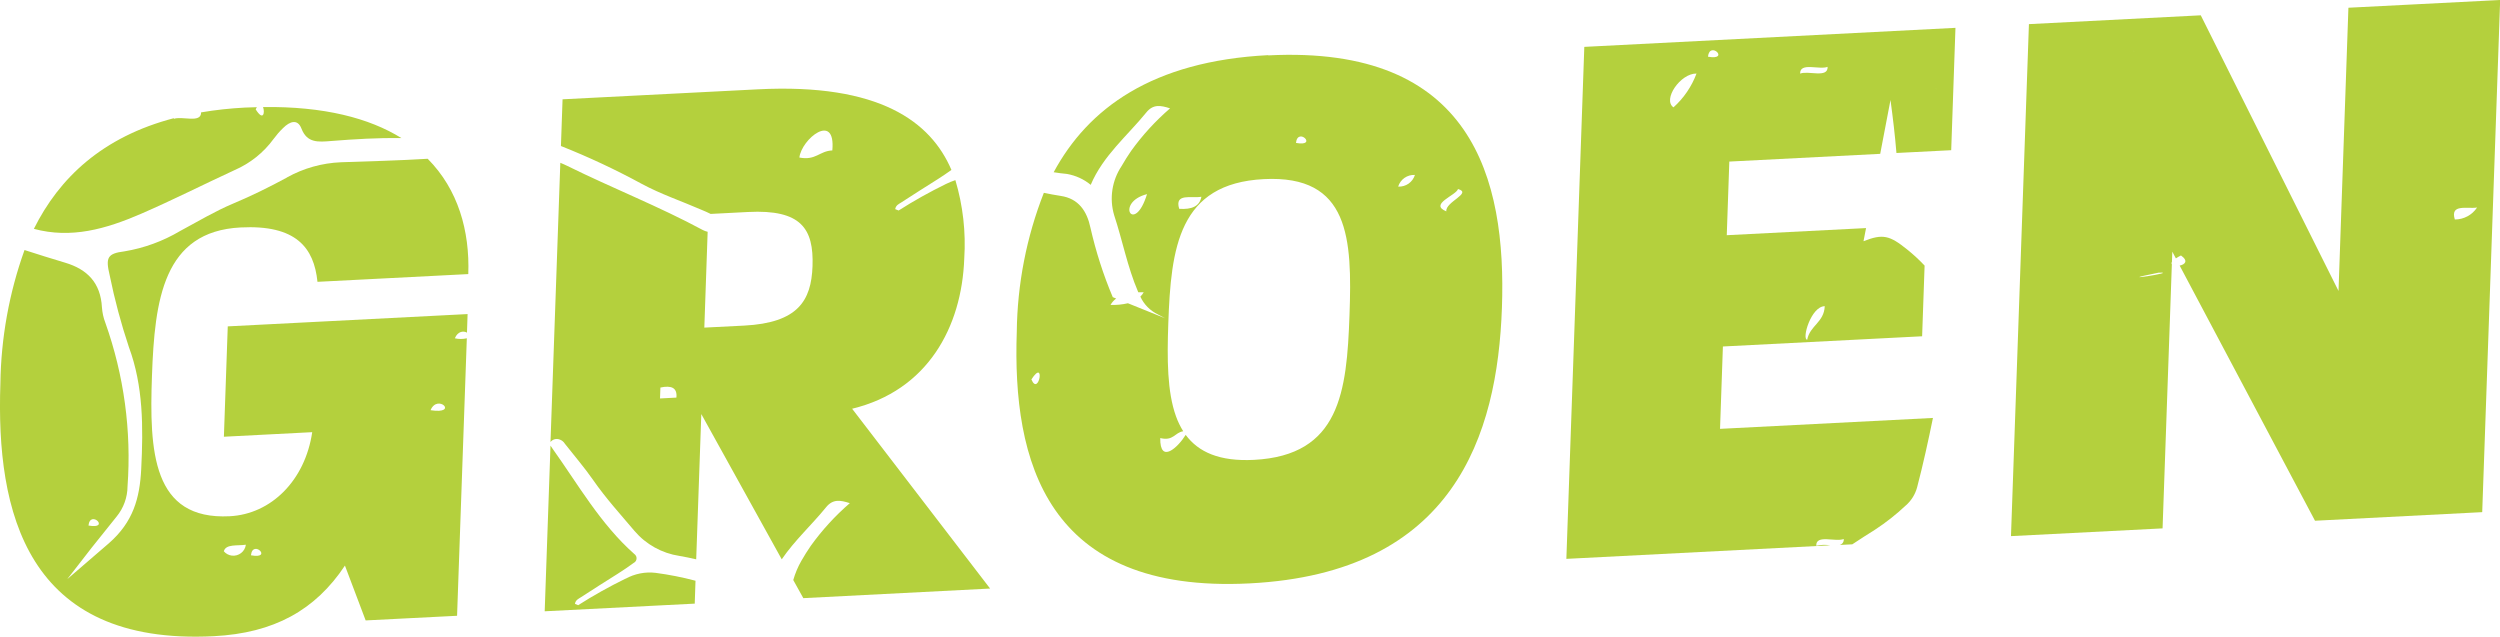 <?xml version="1.0" encoding="UTF-8"?>
<svg id="Laag_1" data-name="Laag 1" xmlns="http://www.w3.org/2000/svg" viewBox="0 0 323.25 82.32">
  <defs>
    <style>
      .cls-1 {
        fill: #b4d03d;
      }
    </style>
  </defs>
  <path id="Path_488" data-name="Path 488" class="cls-1" d="M18.27,27.63c4.06-1.76,8.02-3.77,12.05-5.63,2.01-.87,3.76-2.26,5.05-4.03.37-.5.78-.98,1.23-1.41.89-.89,1.89-1.21,2.38.07.73,1.88,2.16,1.74,3.86,1.6,3.02-.24,6.05-.42,9.06-.38-4.16-2.58-10-4.11-17.89-4.01.26.68.06,1.91-.95.3.04-.1.1-.19.15-.28-.51.01-1.02.03-1.55.05-1.9.1-3.79.3-5.66.62.03,1.47-2.52.42-3.55.85.02-.04.05-.07.07-.11-9.3,2.43-14.87,7.75-18.14,14.32,4.82,1.3,9.3.03,13.89-1.96"/>
  <g>
    <path id="Path_489" data-name="Path 489" class="cls-1" d="M37.11,22.95c-2.28,1.24-4.58,2.37-6.96,3.37s-4.6,2.34-6.88,3.56c-2.21,1.31-4.65,2.2-7.18,2.62-2.22.28-2.45.81-1.91,3.08.64,3.15,1.47,6.26,2.49,9.31,1.86,5.01,1.86,10.33,1.59,15.76-.19,3.76-1.03,6.85-4.2,9.61l-5.36,4.62c2.09-2.73,4.21-5.42,6.38-8.09.9-1.1,1.4-2.48,1.41-3.9.52-7.18-.46-14.38-2.87-21.16-.25-.64-.39-1.31-.44-1.99-.17-3.15-1.87-4.92-4.78-5.78-1.75-.52-3.49-1.07-5.23-1.63C1.18,37.87.13,43.71.05,49.6c-.58,16.55,3.35,33.9,27.59,32.66,7.78-.4,13.13-3.36,16.96-9.13l2.68,7.09,11.82-.6,1.26-35.88c-.51.12-1.04.12-1.55,0,.4-.95,1.15-.97,1.57-.73l.08-2.4-31.01,1.59-.5,14.27,11.42-.59c-.92,6.24-5.31,10.6-10.67,10.87-10,.51-10.4-8.35-10.05-18.17s1.46-18.66,11.46-19.17c7.17-.37,9.49,2.61,9.94,7.03l19.5-1c.2-5.59-1.31-10.94-5.25-14.91-3.74.23-7.48.32-11.21.45-2.45.1-4.84.77-6.98,1.96M11.44,67.95c.22-2.1,2.91.53,0,0M55.67,53.04c.91-2.19,3.72.57,0,0M32.45,71.8c.21-2.11,2.91.53,0,0M31.79,70.43c-.11.89-.93,1.52-1.82,1.41-.4-.05-.77-.25-1.03-.56.26-.98,1.79-.68,2.85-.85"/>
    <path id="Path_490" data-name="Path 490" class="cls-1" d="M80.88,74.82c-2.1,1.03-4.15,2.17-6.12,3.43l-.42-.17c.08-.51.49-.67.78-.86,1.57-1.04,3.17-2.02,4.75-3.03.7-.45,1.4-.91,2.07-1.41.33-.16.46-.56.3-.89-.06-.11-.14-.21-.25-.28-4.36-3.87-7.22-8.94-10.56-13.62-.09-.12-.17-.24-.25-.37l-.75,21.42,19.4-.99.1-2.96c-1.7-.45-3.42-.79-5.16-1.02-1.34-.16-2.7.11-3.88.76"/>
    <path id="Path_491" data-name="Path 491" class="cls-1" d="M116.17,27.21l-.42-.17c.08-.51.49-.67.78-.86,1.57-1.04,3.17-2.02,4.75-3.03.59-.38,1.18-.77,1.74-1.18-2.65-6.2-9.25-11.23-25.03-10.42l-25.25,1.29-.21,6.04c3.58,1.42,7.08,3.06,10.46,4.9,2.47,1.33,5.15,2.23,7.72,3.35.39.17.8.33,1.18.53l4.84-.25c6.87-.35,8.5,2.15,8.33,7.01-.16,4.45-1.87,7.32-8.84,7.68l-5.15.26.43-12.39c-.21-.05-.42-.12-.61-.22-5.68-3.06-11.73-5.43-17.52-8.29-.3-.15-.61-.28-.92-.41l-1.27,36.12s.01-.02.02-.04c.27-.33.71-.45,1.11-.32.31.09.57.3.74.58,1.22,1.56,2.53,3.07,3.66,4.7,1.62,2.33,3.51,4.41,5.33,6.56,1.48,1.74,3.55,2.89,5.81,3.23.73.13,1.45.27,2.17.44l.66-18.78,10.4,18.78c1.67-2.45,3.88-4.45,5.73-6.73.87-1.08,1.83-.94,3.07-.53-1.89,1.63-3.58,3.48-5.04,5.51-.43.63-.84,1.27-1.22,1.94-.45.78-.8,1.62-1.05,2.49l1.3,2.34,24.15-1.24-17.84-23.25c9.76-2.36,14.18-10.54,14.5-19.43.22-3.42-.17-6.85-1.15-10.13-.42.14-.83.31-1.22.5-2.1,1.03-4.15,2.17-6.12,3.43M85.34,51.52l.05-1.41c1.43-.31,2.2.03,2.07,1.3l-2.12.11M107.62,19.45c-1.67.07-2.12,1.33-4.26.92.27-2.4,4.72-5.98,4.26-.92"/>
    <path id="Path_492" data-name="Path 492" class="cls-1" d="M163.99,7.13c-15.03.77-23.31,6.91-27.75,15.14.57.09,1.14.17,1.72.22,1.13.2,2.19.68,3.07,1.41,1.6-3.78,4.72-6.32,7.19-9.36.87-1.08,1.83-.94,3.07-.53-1.89,1.63-3.58,3.48-5.04,5.51-.43.63-.84,1.27-1.22,1.94-1.25,1.87-1.61,4.2-.97,6.36,1.08,3.27,1.72,6.7,3.08,9.87.01.03.03.06.04.1.23,0,.46-.01.7,0-.12.21-.26.4-.43.56.46,1.01,1.27,1.83,2.28,2.31l.92.49-4.81-1.94c-.74.17-1.49.24-2.25.22.18-.33.43-.61.73-.83l-.44-.18c-1.23-2.91-2.19-5.92-2.89-9-.45-2.12-1.53-3.75-3.84-4.09-.73-.11-1.46-.25-2.18-.4-2.25,5.73-3.43,11.82-3.5,17.97-.58,16.65,3.75,33.88,30.12,32.53,26.37-1.35,32.03-19.09,32.61-35.64.59-16.76-3.85-33.98-30.22-32.63M148.31,25.1c-1.64,5.34-4.2,1.08,0,0M149.32,36.3c-.29-.29.45.43,0,0M133.36,49.06c1.85-2.84.95,2.28,0,0M167.57,18.48c.22-2.12,2.91.53,0,0M155.34,25.44c-.22,1.25-1.27,1.67-2.87,1.56-.64-2.08,1.62-1.33,2.87-1.56M162.15,59.46c-4.48.23-7.2-1.01-8.84-3.23-.98,1.59-3.34,3.84-3.29.41,1.71.42,1.86-.71,2.97-.88-.38-.61-.69-1.25-.93-1.92-.1.44-.2.86-.24,1,.03-.12.1-.43.24-1-1.15-3.18-1.16-7.42-1-11.98.34-9.83,1.34-18.14,12.35-18.7,11.11-.57,11.43,7.68,11.08,17.6s-1.24,18.13-12.35,18.7M180.78,24.13c.29-.94,1.18-1.57,2.17-1.51-.29.94-1.18,1.56-2.17,1.51M187.01,27.33c-2.29-.93,1.27-2.06,1.51-2.89,1.89.54-1.67,1.66-1.51,2.89"/>
    <path id="Path_493" data-name="Path 493" class="cls-1" d="M246.44,65.34c.7-.62,1.2-1.43,1.44-2.32.78-2.98,1.44-5.99,2.05-8.98l-27.53,1.41.37-10.65,25.76-1.32.32-9.14c-.7-.74-1.44-1.43-2.24-2.07-2.28-1.84-3.16-2.07-5.66-1.08l.33-1.7-18.01.92.33-9.52,19.51-1,1.33-6.96c.31,2.28.58,4.56.77,6.85l7.08-.36.55-15.82-47.99,2.46-2.32,66.2,34.12-1.75c-.6-.1-1.22-.08-1.81.06-.07-1.52,2.51-.45,3.55-.88.05.35-.17.68-.52.77l1.63-.08c.97-.66,1.97-1.27,2.95-1.9,1.41-.92,2.74-1.97,3.97-3.13M235.94,39.59c-.09,2.11-1.92,2.49-2.27,4.34-.73-.07.49-4.32,2.27-4.34M250.32,11.44c.44.44-.29-.28,0,0M236.31,8.64c.07,1.52-2.52.45-3.55.88-.06-1.52,2.52-.45,3.55-.88M216.38,13.88c-1.44-1,.9-4.41,2.98-4.37-.63,1.68-1.65,3.18-2.98,4.37M220.84,7.33c.22-2.12,2.92.52,0,0"/>
    <path id="Path_494" data-name="Path 494" class="cls-1" d="M323.25,0l-19.6,1-1.28,36.62L284.56,1.98l-22.22,1.14-2.32,66.2,19.6-1,1.2-34.15c-.06-.09-.06-.21.01-.3l.05-1.33.46.87c.21-.14.43-.27.66-.38,1.02.73.48,1.18-.17,1.31l17.5,32.99,21.62-1.11,2.32-66.2ZM275.87,6.61c.44.44-.29-.28,0,0M279.09,35.26c3.01-.15-6.83,1.36,0,0M317.41,28.38c-.64-2.08,1.61-1.33,2.88-1.55-.64.97-1.72,1.55-2.88,1.55"/>
  </g>
</svg>